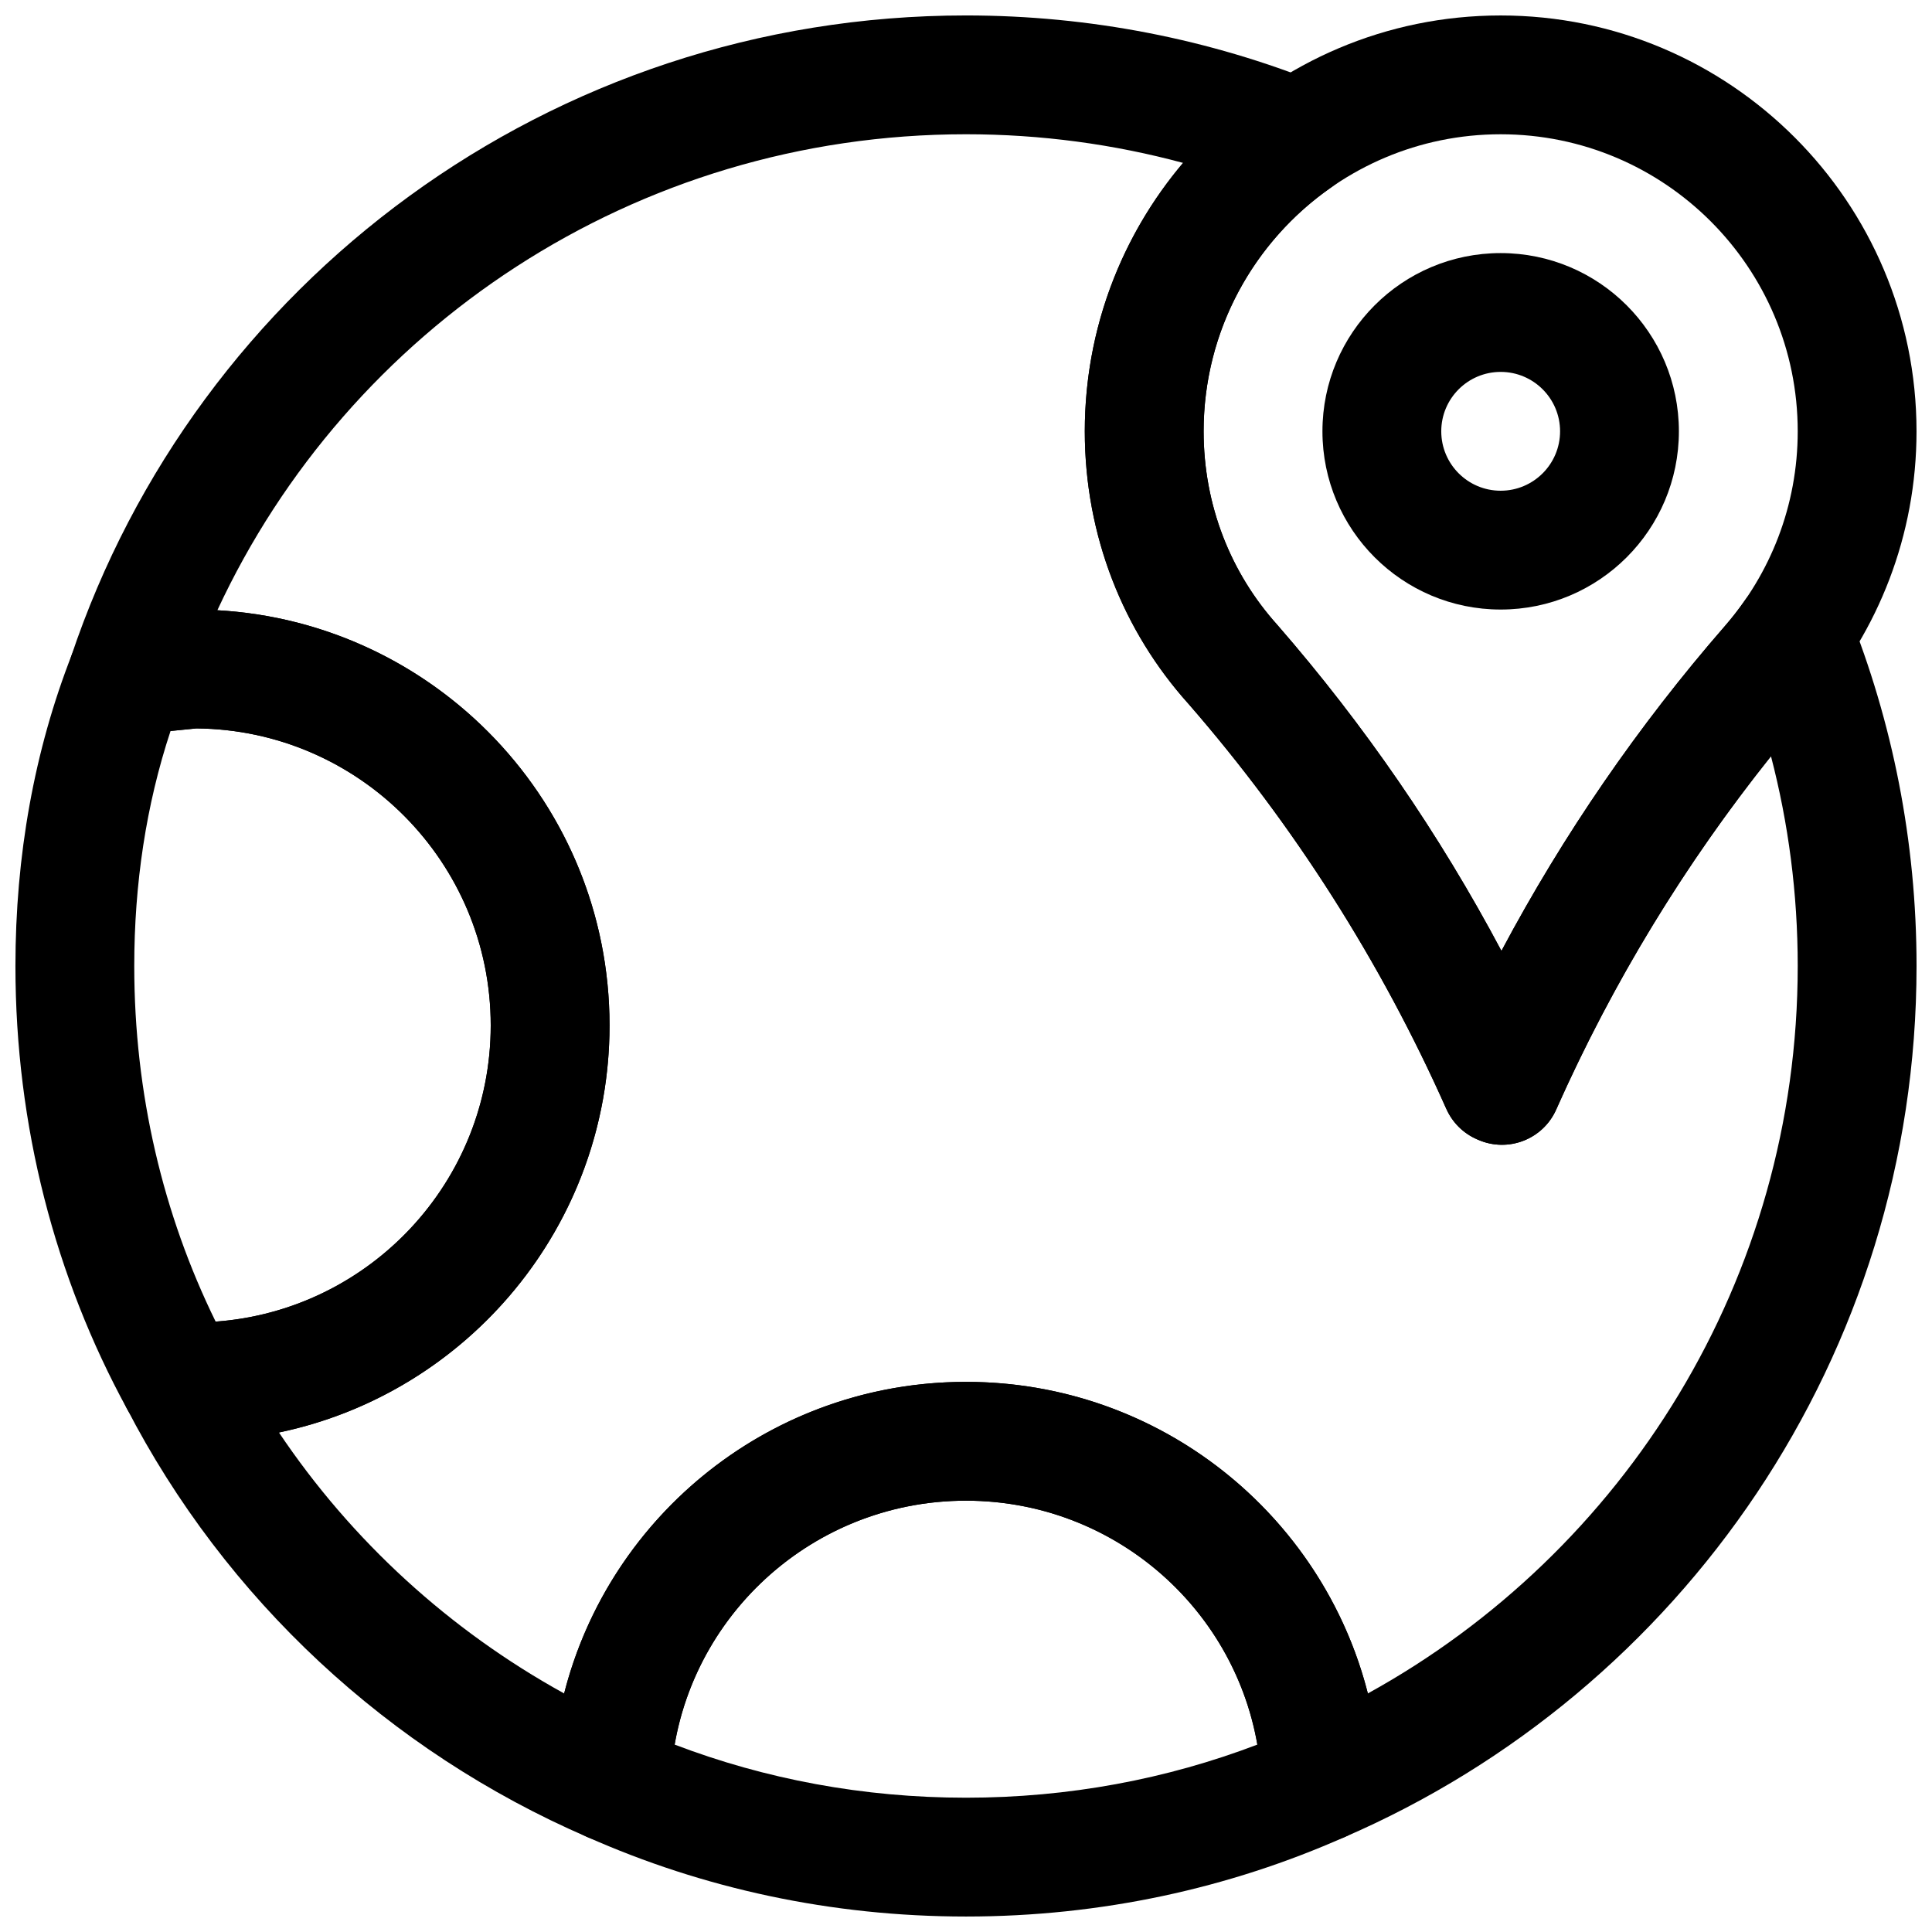<?xml version="1.0" encoding="UTF-8"?>
<!-- Uploaded to: ICON Repo, www.svgrepo.com, Generator: ICON Repo Mixer Tools -->
<svg width="800px" height="800px" version="1.1" viewBox="144 144 512 512" xmlns="http://www.w3.org/2000/svg">
 <defs>
  <clipPath id="d">
   <path d="m431 148.09h220.9v299.91h-220.9z"/>
  </clipPath>
  <clipPath id="c">
   <path d="m162 148.09h489.9v484.91h-489.9z"/>
  </clipPath>
  <clipPath id="b">
   <path d="m148.09 305h157.91v221h-157.91z"/>
  </clipPath>
  <clipPath id="a">
   <path d="m290 510h220v141.9h-220z"/>
  </clipPath>
 </defs>
 <g clip-path="url(#d)">
  <path d="m527.3 437.88c1.59 3.574 4.457 6.441 8.047 8.016l0.332 0.141c7.934 3.512 17.223-0.062 20.734-8 17.348-39.043 40.43-75.27 68.484-107.48 16.816-19.363 27-44.617 27-72.25 0-60.816-49.387-110.21-110.21-110.21-60.82 0-110.21 49.391-110.21 110.21 0 27.727 10.25 53.059 27.457 72.203 27.898 32.055 50.996 68.312 68.359 107.38zm14.598-41.879c16.402-30.828 36.273-59.734 59.227-86.105 12.012-13.824 19.289-31.863 19.289-51.594 0-43.453-35.27-78.719-78.723-78.719s-78.719 35.266-78.719 78.719c0 19.633 7.195 37.598 19.555 51.328 23.031 26.465 42.949 55.449 59.371 86.371z" fill-rule="evenodd"/>
 </g>
 <path d="m541.69 211.07c-26.07 0-47.23 21.16-47.23 47.23 0 26.074 21.16 47.234 47.23 47.234 26.074 0 47.234-21.16 47.234-47.234 0-26.07-21.16-47.23-47.234-47.23zm0 31.488c8.691 0 15.746 7.055 15.746 15.742 0 8.691-7.055 15.746-15.746 15.746s-15.742-7.055-15.742-15.746c0-8.688 7.051-15.742 15.742-15.742z" fill-rule="evenodd"/>
 <g clip-path="url(#c)">
  <path d="m196.03 337.04-16.688 1.684c-5.32 0.535-10.547-1.668-13.887-5.84-3.32-4.172-4.312-9.762-2.629-14.832 33.156-99.016 126.95-169.96 237.17-169.96 33.094 0 64.707 6.391 93.676 18.027 5.371 2.156 9.117 7.07 9.777 12.832 0.648 5.746-1.902 11.383-6.644 14.688-20.434 14.234-33.832 37.898-33.832 64.66 0 19.633 7.195 37.598 19.555 51.328 23.031 26.465 42.949 55.449 59.371 86.371 16.402-30.828 36.273-59.734 59.227-86.105 1.859-2.141 3.606-4.375 5.211-6.691 3.309-4.754 8.961-7.305 14.707-6.66 5.746 0.664 10.676 4.41 12.832 9.777 11.633 28.969 18.027 60.586 18.027 93.68 0 103.34-62.379 192.25-151.6 230.86-4.769 2.078-10.25 1.637-14.656-1.137-4.394-2.785-7.133-7.555-7.32-12.75-1.496-41.863-36.055-75.273-78.328-75.273-42.273 0-76.832 33.41-78.328 75.273-0.188 5.195-2.926 9.965-7.32 12.75-4.406 2.773-9.887 3.215-14.656 1.137-52.68-22.797-95.992-63.105-122.19-113.82-2.66-5.117-2.281-11.305 0.961-16.074 3.246-4.769 8.848-7.383 14.598-6.816l2.973 0.301c43.125-0.363 78.012-35.488 78.012-78.707 0-43.215-34.887-78.34-78.012-78.703zm261.49-149.87c-18.34-4.945-37.625-7.59-57.527-7.59-87.82 0-163.72 51.469-198.39 126.14 57.906 3.242 103.93 51.293 103.93 110.02 0 53.09-37.613 97.457-87.613 107.88 19.238 28.672 45.199 52.414 75.586 69.164 12.059-47.469 55.199-82.578 106.49-82.578 51.293 0 94.434 35.109 106.49 82.578 67.938-37.426 113.93-109.79 113.93-192.79 0-19.191-2.457-37.82-7.086-55.578-22.875 28.625-42.004 60.078-56.914 93.613-3.527 7.938-12.816 11.512-20.75 8l-0.348-0.156c-3.574-1.578-6.422-4.426-8.016-8-17.363-39.062-40.461-75.32-68.359-107.38-17.207-19.145-27.457-44.477-27.457-72.203 0-27.094 9.793-51.922 26.039-71.129z" fill-rule="evenodd"/>
 </g>
 <g clip-path="url(#b)">
  <path d="m176.18 307.39c-5.875 0.586-10.914 4.41-13.07 9.906-10.074 25.676-15.02 53.621-15.02 82.703 0 42.461 10.535 82.48 29.566 117.36 2.488 4.566 7.07 7.606 12.234 8.125l5.434 0.473c60.816 0 110.21-49.391 110.21-110.21 0-60.82-49.391-110.21-110.21-110.21l-1.574 0.078zm19.852 29.648-6.832 0.676c-6.488 19.602-9.621 40.574-9.621 62.285 0 33.785 7.621 65.809 21.57 94.242 40.73-2.977 72.895-37.016 72.895-78.5 0-43.215-34.891-78.34-78.012-78.703z" fill-rule="evenodd"/>
 </g>
 <g clip-path="url(#a)">
  <path d="m290.2 615.85c-0.223 6.422 3.481 12.34 9.352 14.941 30.699 13.648 64.707 21.109 100.45 21.109 35.738 0 69.746-7.461 100.45-21.109 5.871-2.602 9.57-8.52 9.352-14.941-2.094-58.711-50.492-105.64-109.8-105.64-59.305 0-107.7 46.934-109.8 105.64zm187.01-9.512c-6.394-36.746-38.574-64.645-77.211-64.645-38.633 0-70.816 27.898-77.207 64.645 23.977 9.148 50.02 14.074 77.207 14.074 27.191 0 53.23-4.926 77.211-14.074z" fill-rule="evenodd"/>
 </g>
</svg>